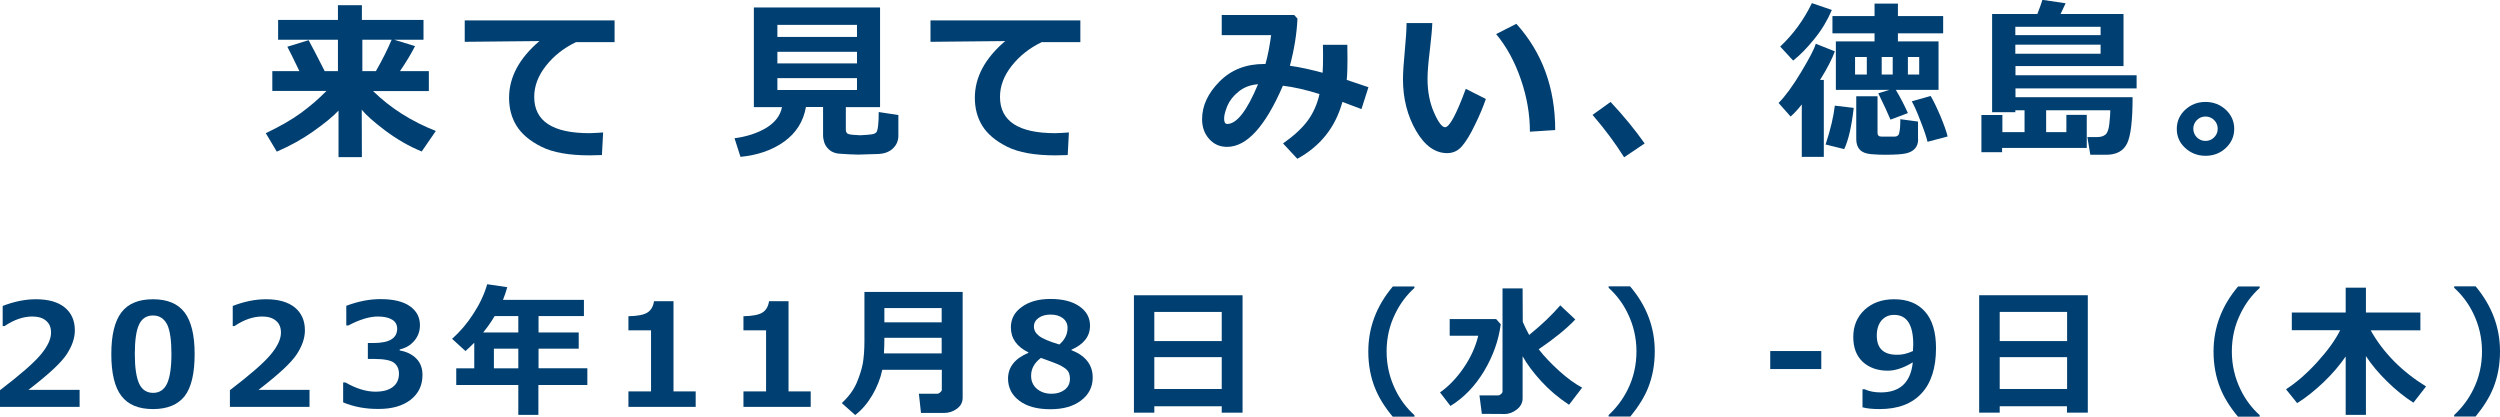 <svg enable-background="new 0 0 1680 280" height="280" viewBox="0 0 1680 280" width="1680" xmlns="http://www.w3.org/2000/svg"><g fill="#003f71"><path d="m227.8 74c-4 4.3-9.8 9-17.3 14.3s-15.7 9.8-24.5 13.6l-7.4-12.4c9.5-4.5 17.3-9 23.5-13.5s12-9.5 17.3-14.9h-36.4v-13.3h18.2c-3.5-7.3-6.2-12.8-8.1-16.4l14.3-4.4c2.4 4.5 6.1 11.4 10.8 20.8h8.9v-21.1h-40.2v-13.3h40.2v-9.9h16.1v9.9h41.4v13.3h-19.7l14 4.3c-2.5 5-5.9 10.6-10.1 16.8h19.4v13.4h-37.5c11.8 11.5 25.8 20.4 42.2 26.8l-9.5 13.8c-8.6-3.5-16.8-8.3-24.7-14.2-7.8-5.9-13-10.6-15.6-13.9l.1 31.9h-15.7v-31.6zm15.7-47.3v21.1h9.1c4.3-7.5 7.8-14.5 10.6-21.1z"/><path d="m405.3 89-.8 15.2c-4.1.1-6.8.2-8.2.2-13.9 0-24.7-1.9-32.5-5.8s-13.3-8.6-16.7-14.1-5-11.8-5-18.8c0-13.8 6.8-26.5 20.4-38.1l-50.2.5v-14.4h100.7v14.6h-25.9c-8.2 3.9-14.9 9.2-20.2 15.9s-7.9 13.7-7.9 20.9c0 16.3 12.4 24.4 37.1 24.4 2.9-.1 6-.2 9.2-.5z"/><path d="m541.6 71.9c-1.7 9.7-6.6 17.5-14.7 23.3s-17.9 9.1-29.3 10.2l-4-12.5c8.4-1.1 15.5-3.5 21.4-7 5.8-3.6 9.4-8.2 10.5-13.9h-18.9v-67h84.8v67h-23v15.3c0 .9.3 1.6.8 2.2s1.9.9 4.1 1.1 3.8.3 4.7.3c1 0 2.6-.1 4.8-.3s3.6-.4 4.3-.6 1.3-.6 1.8-1.1.9-2 1.2-4.5.4-5.5.4-9.1l13.2 2v13.9c0 3.5-1.3 6.4-3.8 8.7s-5.9 3.5-10.2 3.6c-1 0-3.2.1-6.6.2-2.5.1-4.6.2-6.4.2-1.3 0-3.2-.1-5.9-.2l-6.5-.4c-1.7-.1-3.3-.5-4.6-1.1-1.4-.6-2.5-1.5-3.5-2.6s-1.8-2.4-2.3-3.9-.8-3.2-.8-5v-18.8zm34.3-47.1v-8.1h-53.5v8.1zm-53.5 17.8h53.5v-7.8h-53.5zm53.5 9.9h-53.5v8h53.5z"/><path d="m718.3 89-.8 15.2c-4.1.1-6.8.2-8.2.2-13.9 0-24.7-1.9-32.5-5.8s-13.3-8.6-16.7-14.1-5-11.8-5-18.8c0-13.8 6.8-26.5 20.4-38.1l-50.2.5v-14.4h100.7v14.6h-25.9c-8.2 3.9-14.9 9.2-20.2 15.9s-7.9 13.7-7.9 20.9c0 16.3 12.4 24.4 37.1 24.4 3-.1 6-.2 9.2-.5z"/><path d="m919.6 58.6-4.7 14.7-12.8-4.8c-4.7 17.1-14.9 29.8-30.3 38.2l-9.6-10.3c7.4-5.2 13-10.4 16.7-15.5s6.3-11 7.8-17.7c-8.9-2.8-17.1-4.7-24.6-5.6-11.8 27.4-24.3 41.1-37.5 41.1-4.9 0-9-1.8-12.1-5.4-3.2-3.6-4.7-8-4.7-13.2 0-9 3.9-17.4 11.7-25.3s17.8-11.8 30-11.8h.9c1.6-5.6 2.8-12.1 3.8-19.4h-33.2v-13.5h48.7l2.2 2.4c-.5 10.4-2.2 20.9-5.1 31.7 6.6.9 13.9 2.5 22 4.7.2-2.7.3-6.8.3-12.1 0-2.1 0-4.3-.1-6.7h16.4l.1 9.6c0 5.3-.1 10-.5 14zm-74.2-2c-5.1.4-9.4 2-13 4.9s-6.1 6.1-7.6 9.6c-1.4 3.5-2.2 6.3-2.2 8.6 0 2.4.7 3.6 2.1 3.6 6.4 0 13.3-8.9 20.7-26.7z"/><path d="m998.5 66.5c-1.8 5.2-4.2 11.1-7.4 17.5-3.1 6.5-6 11.2-8.7 14.3s-6 4.6-9.9 4.6c-8.1 0-15.1-5-20.9-15s-8.8-21.6-8.8-34.6c0-4.3.4-10.6 1.2-18.9.8-8.4 1.2-14.7 1.2-18.9h17.3c-.1 3.8-.7 10-1.7 18.7-1 8-1.5 14.3-1.5 18.7 0 8.7 1.5 16.3 4.4 22.8 2.9 6.6 5.4 9.8 7.4 9.8 2.9 0 7.6-8.6 13.9-25.8zm46.6 20.9-17 1.1c0-11.6-2-23.4-6.1-35.2-4.1-11.9-9.6-22-16.6-30.4l13.6-6.9c17.4 19.3 26.1 43.1 26.1 71.4z"/><path d="m1105.2 96.4-13.8 9.3c-5.8-9.3-12.8-18.7-21.2-28.5l12.1-8.7c8.9 9.5 16.5 18.8 22.9 27.9z"/><path d="m1225.7 105.4h-14.9v-35.2c-2.6 3.3-5.1 6-7.5 8.1l-8.1-9.1c4.4-4.4 9.4-11.2 15-20.5s9-15.7 10-19.3l12.8 5.1c-1.7 4.9-5 11.3-9.9 19.2h2.5v51.7zm5.3-98.7c-2.9 6.8-6.7 13.3-11.7 19.4-4.9 6.1-9.7 11-14.3 14.6l-8.7-9.4c8.8-8.3 15.9-18 21.3-29.2zm14.7 65.8c-1.4 12.3-3.5 21.6-6.4 27.7l-12.5-3.1c3.4-10.3 5.4-19 6.2-26.1zm36.4 3.5-11.7 4.4c-1.7-4.1-4.4-10-8.2-17.7l7.5-2.3h-36v-32.6h26v-5.4h-28.3v-11.6h28.3v-8.4h15.7v8.4h30.4v11.6h-30.4v5.4h27.3v32.6h-28.7c3.1 5.2 5.8 10.4 8.1 15.6zm-27.6-25.9v-11.8h-7.9v11.8zm34.5 43.4c0 2.6-.7 4.7-2.1 6.3s-3.5 2.7-6.2 3.3-7.4.9-14 .9c-2.7 0-5.8-.1-9.3-.4s-6-1.3-7.6-3-2.4-4.1-2.4-7.1v-28.8h14.3v24.6c0 1.7.9 2.5 2.7 2.5h9c.6 0 1.2-.2 1.8-.6s1-1.1 1.1-2.1c.5-1.7.7-4.7.7-9l11.9 1.6v11.8zm-24.5-55.2v11.8h7.4v-11.8zm25.2 11.8v-11.8h-7.6v11.8zm19.1 41.6-13.5 3.6c-.7-3-2.2-7.6-4.7-13.9-2.4-6.3-4.4-10.8-5.9-13.3l12.7-3.6c1.8 3 4 7.5 6.6 13.6 2.5 6 4.1 10.6 4.8 13.6z"/><path d="m1433.1 65.3c0 15.6-1.2 26-3.7 31.1s-7.2 7.6-14 7.6h-10.7l-2-11.9h6.7c2.2 0 4-.5 5.4-1.6s2.3-3.5 2.7-7.5c.4-3.9.6-6.6.6-8v-.9h-43.1v14.7h13.6v-11.6h13.7v22.2h-56.9v2.9h-13.9v-25h14.1v11.5h14.9v-14.7h-6.2v1.3h-15.6v-66h30.4c1.6-4 2.7-7.2 3.4-9.5l15.6 2.3-3.4 7.2h42.3v35h-72.6v6.2h81.4v8.8h-81.4v5.9zm-21.5-41.7v-5.6h-57.3v5.6zm0 12.5v-6.1h-57.3v6.1z"/><path d="m1501.4 86.6c0 5-1.9 9.3-5.6 12.8s-8.3 5.3-13.7 5.3c-5.3 0-9.9-1.8-13.7-5.3s-5.6-7.8-5.6-12.8 1.9-9.3 5.6-12.8c3.8-3.5 8.3-5.3 13.7-5.3 5.3 0 9.9 1.8 13.7 5.3 3.7 3.5 5.6 7.8 5.6 12.8zm-11.1-.1c0-2.3-.8-4.2-2.4-5.8s-3.6-2.4-5.8-2.4c-2.3 0-4.2.8-5.8 2.4s-2.4 3.6-2.4 5.8.8 4.2 2.4 5.8 3.6 2.4 5.8 2.4c2.3 0 4.2-.8 5.8-2.4s2.4-3.5 2.4-5.8z"/><path d="m53.5 273.4h-53.5v-11.2c13.5-10.3 22.6-18.2 27.3-23.8s7-10.5 7-14.9c0-3.5-1.1-6.1-3.4-8-2.2-1.9-5.3-2.8-9.2-2.8-6 0-12.2 2.1-18.6 6.4h-1.3v-13.5c7.8-3 15.2-4.5 22.3-4.5 8.4 0 14.8 1.8 19.4 5.5 4.5 3.7 6.8 8.8 6.8 15.4 0 5.1-1.8 10.5-5.5 16.1-3.7 5.7-12.3 13.6-25.7 23.9h34.4z"/><path d="m102.8 274.9c-9.6 0-16.7-2.9-21.2-8.8-4.5-5.8-6.8-15.2-6.8-28.2 0-12.8 2.3-22.1 6.8-28s11.6-8.8 21.2-8.8 16.7 2.9 21.2 8.8 6.8 15.2 6.8 28c0 13-2.2 22.4-6.7 28.3-4.6 5.8-11.7 8.7-21.3 8.7zm0-62.9c-4.4 0-7.5 2.1-9.4 6.2s-2.8 10.7-2.8 19.8c0 9 1 15.6 2.9 19.8 1.9 4.1 5.1 6.2 9.4 6.2s7.4-2.1 9.4-6.3c1.9-4.2 2.9-10.8 2.9-19.8s-.9-15.6-2.8-19.7c-2.1-4.1-5.2-6.2-9.6-6.2z"/><path d="m208 273.4h-53.5v-11.2c13.5-10.3 22.6-18.2 27.3-23.8s7-10.5 7-14.9c0-3.5-1.1-6.1-3.4-8-2.2-1.9-5.3-2.8-9.2-2.8-6 0-12.2 2.1-18.6 6.4h-1.2v-13.5c7.8-3 15.2-4.5 22.3-4.5 8.4 0 14.8 1.8 19.4 5.5 4.5 3.7 6.8 8.8 6.8 15.4 0 5.1-1.8 10.5-5.5 16.1-3.7 5.7-12.3 13.6-25.7 23.9h34.3z"/><path d="m230.6 270.4v-13.4h1.5c7.2 4.1 13.9 6.2 20.2 6.2 5 0 8.8-1 11.6-3.1s4.2-5.1 4.2-9c0-3.1-1.1-5.6-3.3-7.3s-6.7-2.6-13.5-2.6h-4.1v-10.7h3.9c10.5 0 15.8-3.2 15.8-9.6 0-2.7-1.1-4.7-3.4-6.1s-5.5-2.1-9.6-2.1c-5.6 0-12.2 2-19.8 6h-1.4v-13.2c8-3 15.6-4.5 23-4.5 8.7 0 15.3 1.6 19.8 4.8s6.7 7.4 6.7 12.7c0 4-1.2 7.4-3.7 10.4s-5.8 5-9.9 5.9v.7c4.7.8 8.5 2.7 11.2 5.5 2.8 2.8 4.1 6.5 4.1 11 0 6.9-2.6 12.4-7.9 16.6-5.3 4.1-12.4 6.2-21.4 6.2-8.8.1-16.8-1.4-24-4.4z"/><path d="m394.6 258.7h-32.8v20.1h-13.5v-20.1h-41.7v-11.2h12.1v-17.2c-1.9 1.9-3.8 3.8-5.9 5.6l-9-8.2c5.4-4.8 10.2-10.4 14.4-17 4.3-6.6 7.3-13.1 9.2-19.7l13.5 2c-.9 3.2-1.9 6-2.9 8.5h54.4v10.9h-30.5v11h27v10.9h-27v13.2h32.8v11.2zm-62.2-46.3c-2.3 3.9-4.9 7.6-7.7 11h23.6v-11zm-.5 35.1h16.4v-13.2h-16.4z"/><path d="m467.4 273.4h-45.1v-10.4h15.2v-41h-15.2v-9.5c6-.1 10.3-.9 12.8-2.5s3.9-4.2 4.4-7.6h13.1v60.6h14.9v10.4z"/><path d="m544.7 273.4h-45.1v-10.4h15.2v-41h-15.2v-9.5c6-.1 10.3-.9 12.8-2.5s3.9-4.2 4.4-7.6h13.1v60.6h14.9v10.4z"/><path d="m646.9 267.3c0 3.1-1.3 5.5-3.9 7.4s-5.5 2.8-8.6 2.8h-15.5l-1.4-12.9h12.3c.6 0 1.2-.3 2-.9.7-.6 1.1-1.2 1.1-1.8v-13.4h-40c-1.3 6.1-3.6 11.8-6.8 17.2s-7 9.8-11.4 13.2l-9-8c4.5-4.2 7.8-8.7 9.9-13.4 2-4.7 3.4-9.1 4.2-13.2.7-4.1 1.1-9.2 1.1-15.3v-32.8h66zm-14.1-29.8v-10.5h-38.5c0 3.7-.1 7.2-.3 10.5zm0-20.9v-9.6h-38.5v9.6z"/><path d="m691.1 237.1v-.3c-7.8-3.8-11.8-9.4-11.8-16.8 0-5.6 2.4-10.2 7.3-13.7 4.9-3.6 11.3-5.4 19.3-5.4 8.2 0 14.6 1.6 19.4 4.9s7.2 7.6 7.2 13.1c0 7.1-4.2 12.5-12.5 16.1v.3c9.5 3.7 14.3 9.9 14.3 18.4 0 6.3-2.6 11.5-7.8 15.4-5.2 4-12.1 5.9-20.7 5.9-8.8 0-15.8-1.9-20.8-5.7-5.1-3.8-7.6-8.8-7.6-15 .1-7.7 4.6-13.4 13.7-17.2zm8.4 3.4c-4.4 3.3-6.6 7.3-6.6 12 0 3.6 1.3 6.6 3.9 8.8s5.9 3.3 9.9 3.3c3.5 0 6.4-.9 8.8-2.7 2.3-1.8 3.5-4.2 3.5-7.3 0-1.7-.3-3.1-.8-4.3-.6-1.2-1.6-2.3-3.2-3.3-1.5-1-3-1.8-4.3-2.3-1.4-.6-5.1-2-11.2-4.2zm17.9-20.2c0-2.7-1.1-4.9-3.2-6.5s-4.8-2.4-8.2-2.4c-3.2 0-5.9.7-8 2.2s-3.2 3.4-3.2 5.8 1.1 4.5 3.4 6.3 6.9 3.8 13.7 5.8c3.7-3.2 5.5-6.9 5.5-11.2z"/><path d="m821 273h-45.3v4.3h-13.7v-78.9h73v78.9h-14zm0-43.8v-19.6h-45.3v19.6zm-45.3 32.2h45.3v-21.4h-45.3z"/><path d="m950.4 280h-14.5c-5.5-6.6-9.5-13.1-12-19.5-2.9-7.3-4.4-15.4-4.4-24.3 0-16.1 5.5-30.7 16.5-43.7h14.5v1c-5.3 4.8-9.6 10.5-12.8 17.1-4 8-5.9 16.5-5.9 25.6s2 17.7 5.9 25.7c3.2 6.6 7.5 12.3 12.8 17.1v1z"/><path d="m1008.5 217.9c-1.4 10.9-5.2 21.4-11.2 31.5-6.1 10.1-13.6 17.9-22.6 23.4l-7-9.1c6-4.2 11.3-9.8 16-16.7s7.9-14 9.7-21.4h-19.2v-11.2h31.2zm14.7 49.8c0 2.9-1.3 5.4-3.8 7.4s-5.3 3.1-8.3 3.1l-15.3-.1-1.6-12.4h12.5c.7 0 1.3-.3 2-.9s1-1.2 1-1.8v-69.2h13.5l.1 22.5c1.3 3.1 2.8 6 4.3 8.8 8.4-6.8 15.4-13.5 20.9-19.9l10.1 9.5c-5.9 6.2-14.1 12.9-24.6 20 3.7 4.8 8.3 9.6 13.7 14.5s10.6 8.7 15.5 11.3l-8.8 11.5c-7-4.6-13.2-9.8-18.6-15.7s-9.6-11.5-12.6-16.9z"/><path d="m1112 236.1c0 8.9-1.5 17-4.4 24.3-2.5 6.4-6.6 12.9-12 19.5h-14.6v-1c5.3-4.9 9.6-10.6 12.8-17.1 4-8 5.9-16.6 5.9-25.7 0-9-2-17.6-5.9-25.6-3.2-6.6-7.5-12.3-12.8-17.1v-1h14.4c11.1 13 16.6 27.6 16.6 43.7z"/><path d="m1223.9 248h-34.3v-12.1h34.3z"/><path d="m1251.6 273.7v-12.1h1.5c3 1.4 6.6 2.1 10.8 2.1 12.9 0 20.1-6.7 21.5-20.2-6.1 3.7-11.7 5.6-16.8 5.6-6.9 0-12.5-2-16.8-5.9-4.3-4-6.4-9.6-6.4-16.8 0-7.4 2.6-13.5 7.6-18.2 5.1-4.7 11.7-7.1 19.8-7.1 9.1 0 16 2.8 20.9 8.4s7.3 13.7 7.3 24.5c0 13.1-3.2 23.3-9.7 30.3-6.5 7.1-15.9 10.6-28.2 10.6-4.8 0-8.7-.4-11.5-1.2zm33.9-37.8c0-.3 0-1 .1-2.1 0-1.1.1-1.9.1-2.4 0-13.2-4.3-19.8-12.8-19.8-3.5 0-6.3 1.2-8.5 3.7-2.1 2.5-3.2 5.9-3.2 10.2 0 8.6 4.5 12.9 13.6 12.9 3.4.1 7-.8 10.7-2.5z"/><path d="m1389.1 273h-45.3v4.3h-13.8v-78.9h73v78.9h-14v-4.3zm0-43.8v-19.6h-45.3v19.6zm-45.3 32.2h45.3v-21.4h-45.3z"/><path d="m1518.4 280h-14.5c-5.5-6.6-9.5-13.1-12-19.5-2.9-7.3-4.4-15.4-4.4-24.3 0-16.1 5.5-30.7 16.5-43.7h14.5v1c-5.3 4.8-9.6 10.5-12.8 17.1-4 8-5.9 16.5-5.9 25.6s2 17.7 5.9 25.7c3.2 6.6 7.5 12.3 12.8 17.1v1z"/><path d="m1576.4 239.4c-4.1 6-9.1 11.9-15 17.5s-11.8 10.3-17.7 14l-7.5-9.3c7.1-4.6 14.1-10.7 21-18.3s12.1-14.7 15.4-21.4h-32.5v-11.9h36.2v-16.7h13.6v16.7h36.6v12h-33.4c8.5 15.1 20.9 27.6 37.2 37.7l-8.5 10.9c-6.1-3.9-12-8.7-17.7-14.3s-10.5-11.3-14.2-17v39.5h-13.6v-39.4z"/><path d="m1680 236.1c0 8.9-1.5 17-4.4 24.3-2.5 6.4-6.6 12.9-12 19.5h-14.4v-1c5.3-4.9 9.6-10.6 12.8-17.1 4-8 5.9-16.6 5.9-25.7 0-9-2-17.6-5.9-25.6-3.2-6.6-7.5-12.3-12.8-17.1v-1h14.4c10.9 13 16.4 27.6 16.4 43.7z"/></g></svg>